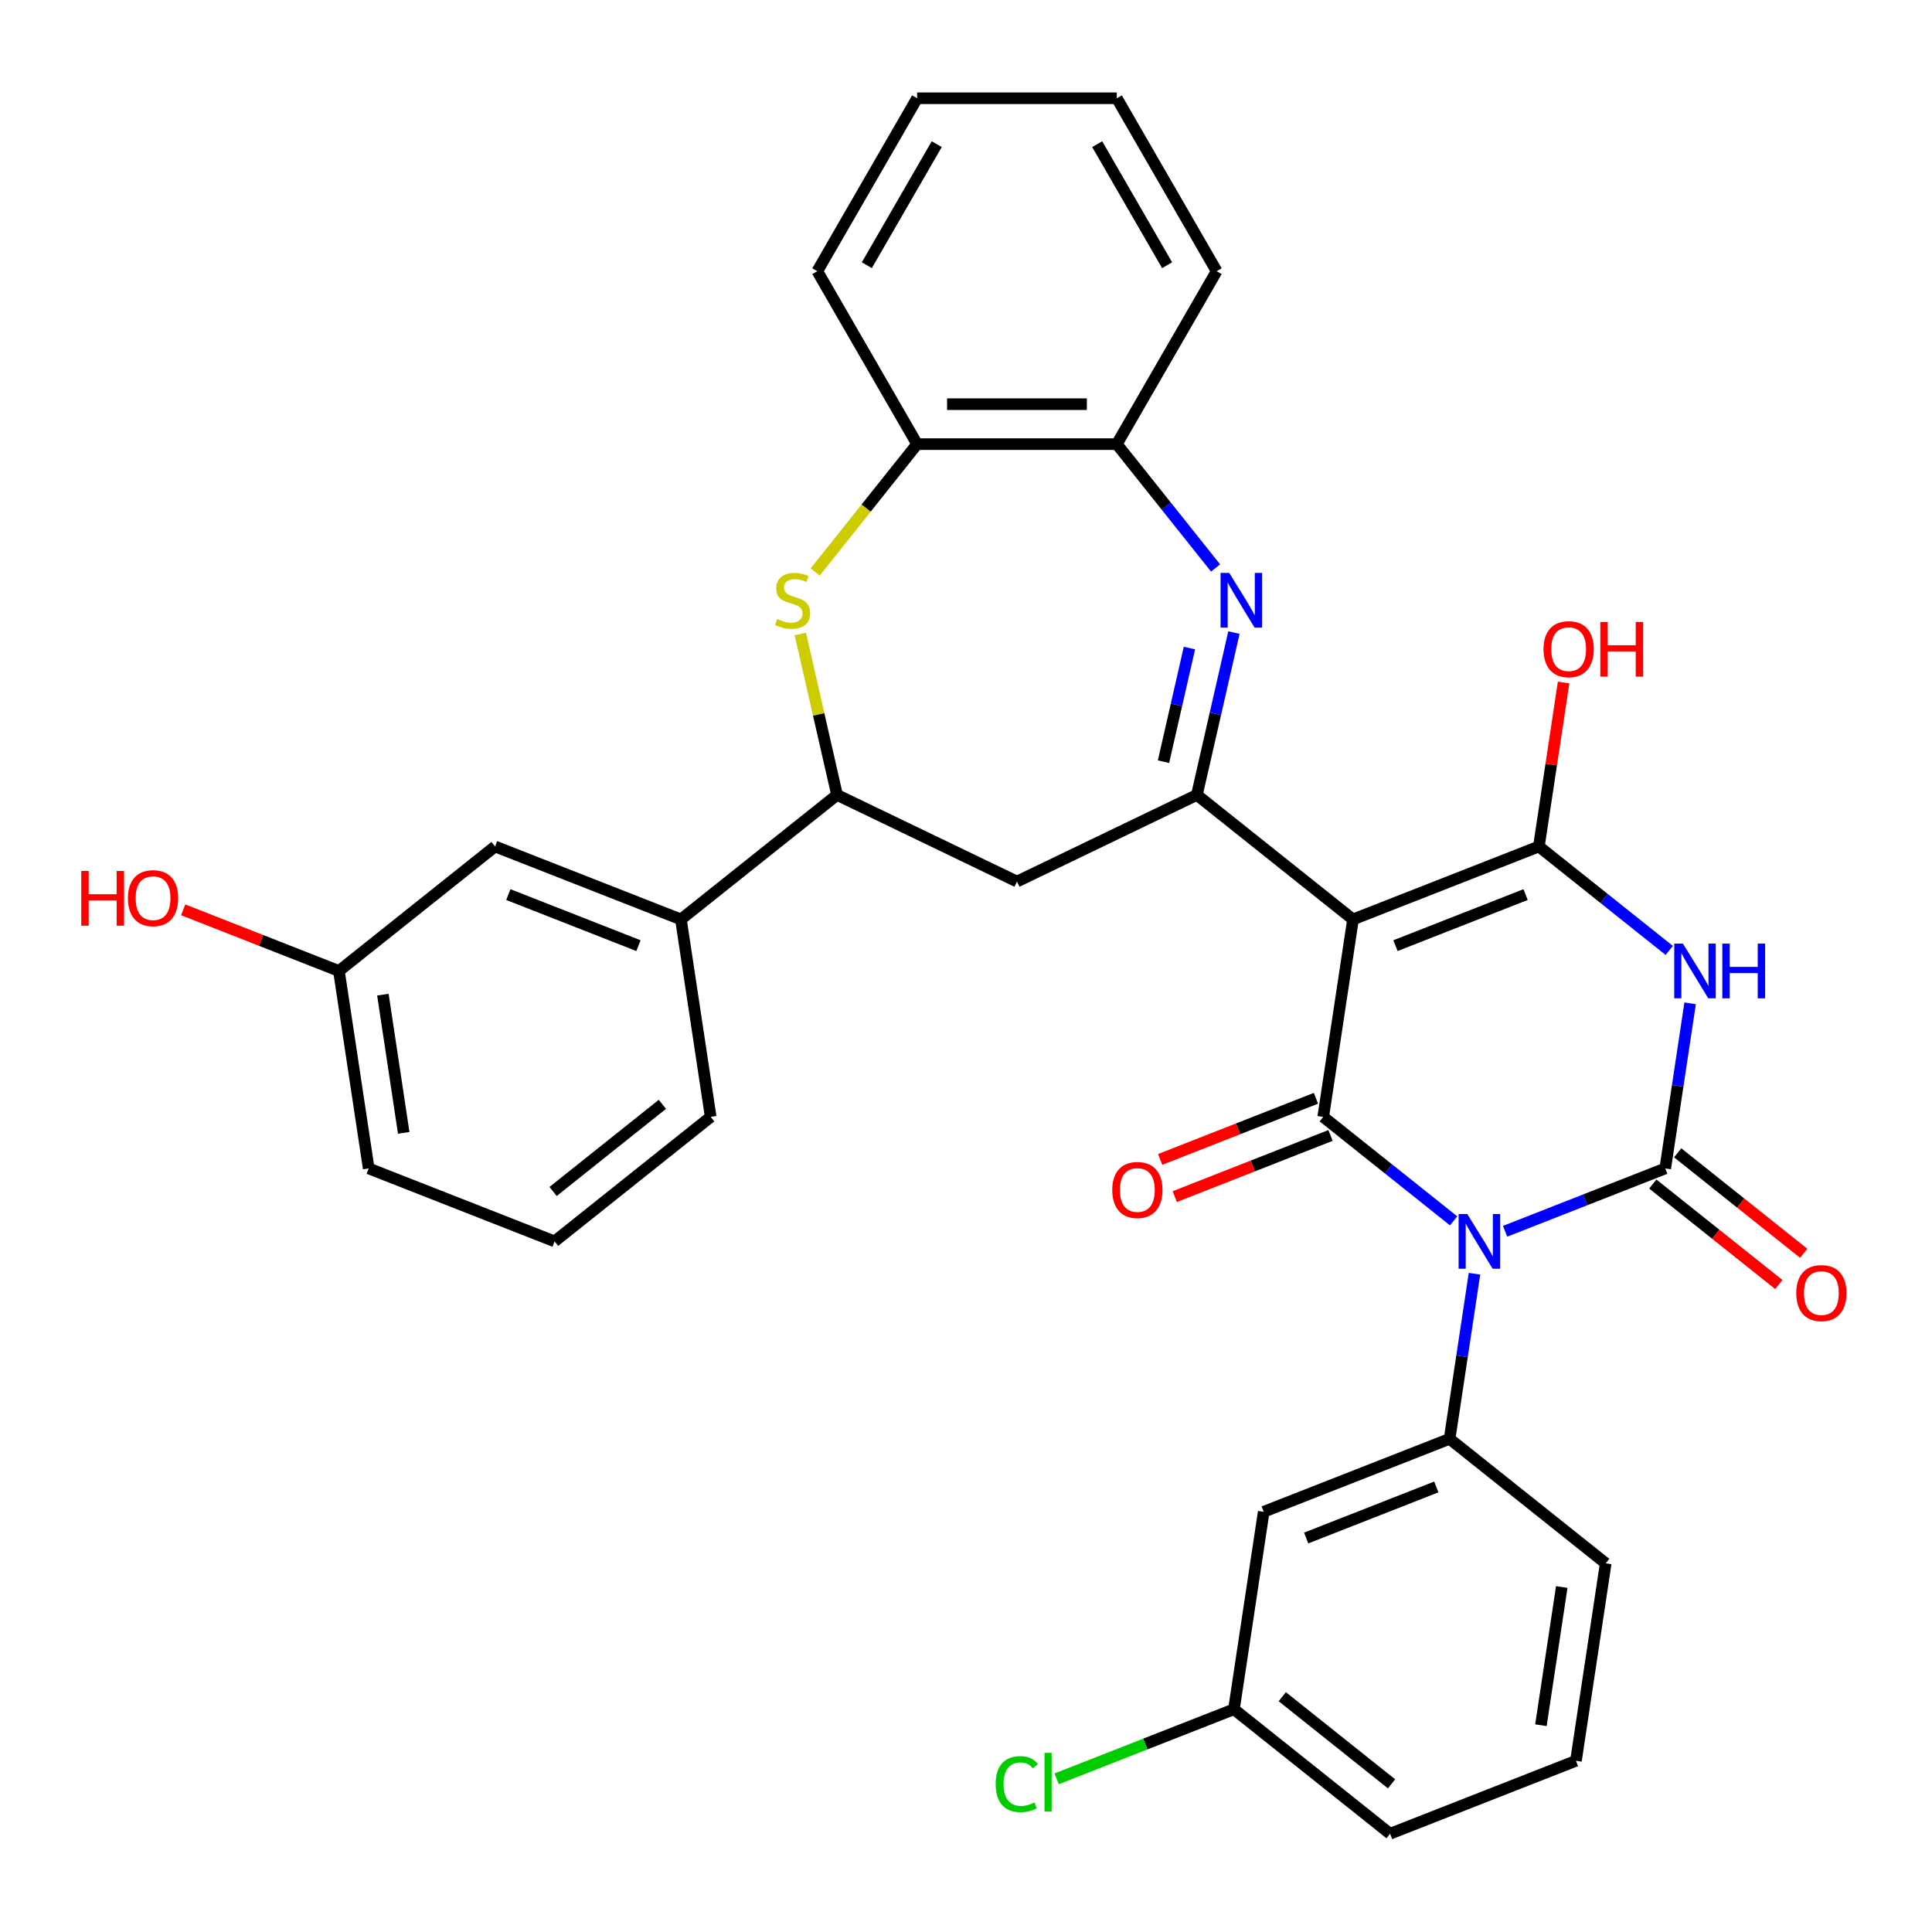 <?xml version='1.0' encoding='iso-8859-1'?>
<svg version='1.1' baseProfile='full'
              xmlns='http://www.w3.org/2000/svg'
                      xmlns:rdkit='http://www.rdkit.org/xml'
                      xmlns:xlink='http://www.w3.org/1999/xlink'
                  xml:space='preserve'
width='1000px' height='1000px' viewBox='0 0 1000 1000'>
<!-- END OF HEADER -->
<rect style='opacity:1.0;fill:#FFFFFF;stroke:none' width='1000' height='1000' x='0' y='0'> </rect>
<path class='bond-1' d='M 779.037,637.307 L 820.482,621.041' style='fill:none;fill-rule:evenodd;stroke:#0000FF;stroke-width:6px;stroke-linecap:butt;stroke-linejoin:miter;stroke-opacity:1' />
<path class='bond-1' d='M 820.482,621.041 L 861.926,604.776' style='fill:none;fill-rule:evenodd;stroke:#000000;stroke-width:6px;stroke-linecap:butt;stroke-linejoin:miter;stroke-opacity:1' />
<path class='bond-2' d='M 752.389,631.911 L 718.647,605.003' style='fill:none;fill-rule:evenodd;stroke:#0000FF;stroke-width:6px;stroke-linecap:butt;stroke-linejoin:miter;stroke-opacity:1' />
<path class='bond-2' d='M 718.647,605.003 L 684.905,578.094' style='fill:none;fill-rule:evenodd;stroke:#000000;stroke-width:6px;stroke-linecap:butt;stroke-linejoin:miter;stroke-opacity:1' />
<path class='bond-7' d='M 763.19,659.28 L 756.749,702.01' style='fill:none;fill-rule:evenodd;stroke:#0000FF;stroke-width:6px;stroke-linecap:butt;stroke-linejoin:miter;stroke-opacity:1' />
<path class='bond-7' d='M 756.749,702.01 L 750.309,744.739' style='fill:none;fill-rule:evenodd;stroke:#000000;stroke-width:6px;stroke-linecap:butt;stroke-linejoin:miter;stroke-opacity:1' />
<path class='bond-0' d='M 700.31,475.891 L 684.905,578.094' style='fill:none;fill-rule:evenodd;stroke:#000000;stroke-width:6px;stroke-linecap:butt;stroke-linejoin:miter;stroke-opacity:1' />
<path class='bond-4' d='M 700.31,475.891 L 796.523,438.131' style='fill:none;fill-rule:evenodd;stroke:#000000;stroke-width:6px;stroke-linecap:butt;stroke-linejoin:miter;stroke-opacity:1' />
<path class='bond-4' d='M 722.294,489.47 L 789.643,463.037' style='fill:none;fill-rule:evenodd;stroke:#000000;stroke-width:6px;stroke-linecap:butt;stroke-linejoin:miter;stroke-opacity:1' />
<path class='bond-5' d='M 700.31,475.891 L 619.502,411.449' style='fill:none;fill-rule:evenodd;stroke:#000000;stroke-width:6px;stroke-linecap:butt;stroke-linejoin:miter;stroke-opacity:1' />
<path class='bond-3' d='M 861.926,604.776 L 868.366,562.046' style='fill:none;fill-rule:evenodd;stroke:#000000;stroke-width:6px;stroke-linecap:butt;stroke-linejoin:miter;stroke-opacity:1' />
<path class='bond-3' d='M 868.366,562.046 L 874.807,519.317' style='fill:none;fill-rule:evenodd;stroke:#0000FF;stroke-width:6px;stroke-linecap:butt;stroke-linejoin:miter;stroke-opacity:1' />
<path class='bond-14' d='M 855.482,612.857 L 888.094,638.864' style='fill:none;fill-rule:evenodd;stroke:#000000;stroke-width:6px;stroke-linecap:butt;stroke-linejoin:miter;stroke-opacity:1' />
<path class='bond-14' d='M 888.094,638.864 L 920.706,664.871' style='fill:none;fill-rule:evenodd;stroke:#FF0000;stroke-width:6px;stroke-linecap:butt;stroke-linejoin:miter;stroke-opacity:1' />
<path class='bond-14' d='M 868.37,596.695 L 900.982,622.702' style='fill:none;fill-rule:evenodd;stroke:#000000;stroke-width:6px;stroke-linecap:butt;stroke-linejoin:miter;stroke-opacity:1' />
<path class='bond-14' d='M 900.982,622.702 L 933.594,648.709' style='fill:none;fill-rule:evenodd;stroke:#FF0000;stroke-width:6px;stroke-linecap:butt;stroke-linejoin:miter;stroke-opacity:1' />
<path class='bond-15' d='M 681.129,568.473 L 640.815,584.295' style='fill:none;fill-rule:evenodd;stroke:#000000;stroke-width:6px;stroke-linecap:butt;stroke-linejoin:miter;stroke-opacity:1' />
<path class='bond-15' d='M 640.815,584.295 L 600.501,600.117' style='fill:none;fill-rule:evenodd;stroke:#FF0000;stroke-width:6px;stroke-linecap:butt;stroke-linejoin:miter;stroke-opacity:1' />
<path class='bond-15' d='M 688.681,587.715 L 648.367,603.538' style='fill:none;fill-rule:evenodd;stroke:#000000;stroke-width:6px;stroke-linecap:butt;stroke-linejoin:miter;stroke-opacity:1' />
<path class='bond-15' d='M 648.367,603.538 L 608.053,619.36' style='fill:none;fill-rule:evenodd;stroke:#FF0000;stroke-width:6px;stroke-linecap:butt;stroke-linejoin:miter;stroke-opacity:1' />
<path class='bond-33' d='M 864.007,491.947 L 830.265,465.039' style='fill:none;fill-rule:evenodd;stroke:#0000FF;stroke-width:6px;stroke-linecap:butt;stroke-linejoin:miter;stroke-opacity:1' />
<path class='bond-33' d='M 830.265,465.039 L 796.523,438.131' style='fill:none;fill-rule:evenodd;stroke:#000000;stroke-width:6px;stroke-linecap:butt;stroke-linejoin:miter;stroke-opacity:1' />
<path class='bond-17' d='M 796.523,438.131 L 802.918,395.701' style='fill:none;fill-rule:evenodd;stroke:#000000;stroke-width:6px;stroke-linecap:butt;stroke-linejoin:miter;stroke-opacity:1' />
<path class='bond-17' d='M 802.918,395.701 L 809.313,353.272' style='fill:none;fill-rule:evenodd;stroke:#FF0000;stroke-width:6px;stroke-linecap:butt;stroke-linejoin:miter;stroke-opacity:1' />
<path class='bond-6' d='M 619.502,411.449 L 629.091,369.438' style='fill:none;fill-rule:evenodd;stroke:#000000;stroke-width:6px;stroke-linecap:butt;stroke-linejoin:miter;stroke-opacity:1' />
<path class='bond-6' d='M 629.091,369.438 L 638.679,327.427' style='fill:none;fill-rule:evenodd;stroke:#0000FF;stroke-width:6px;stroke-linecap:butt;stroke-linejoin:miter;stroke-opacity:1' />
<path class='bond-6' d='M 602.225,394.246 L 608.937,364.838' style='fill:none;fill-rule:evenodd;stroke:#000000;stroke-width:6px;stroke-linecap:butt;stroke-linejoin:miter;stroke-opacity:1' />
<path class='bond-6' d='M 608.937,364.838 L 615.65,335.43' style='fill:none;fill-rule:evenodd;stroke:#0000FF;stroke-width:6px;stroke-linecap:butt;stroke-linejoin:miter;stroke-opacity:1' />
<path class='bond-10' d='M 619.502,411.449 L 526.38,456.294' style='fill:none;fill-rule:evenodd;stroke:#000000;stroke-width:6px;stroke-linecap:butt;stroke-linejoin:miter;stroke-opacity:1' />
<path class='bond-11' d='M 629.177,293.975 L 603.618,261.925' style='fill:none;fill-rule:evenodd;stroke:#0000FF;stroke-width:6px;stroke-linecap:butt;stroke-linejoin:miter;stroke-opacity:1' />
<path class='bond-11' d='M 603.618,261.925 L 578.059,229.875' style='fill:none;fill-rule:evenodd;stroke:#000000;stroke-width:6px;stroke-linecap:butt;stroke-linejoin:miter;stroke-opacity:1' />
<path class='bond-13' d='M 750.309,744.739 L 654.096,782.5' style='fill:none;fill-rule:evenodd;stroke:#000000;stroke-width:6px;stroke-linecap:butt;stroke-linejoin:miter;stroke-opacity:1' />
<path class='bond-13' d='M 743.429,769.646 L 676.08,796.078' style='fill:none;fill-rule:evenodd;stroke:#000000;stroke-width:6px;stroke-linecap:butt;stroke-linejoin:miter;stroke-opacity:1' />
<path class='bond-21' d='M 750.309,744.739 L 831.117,809.182' style='fill:none;fill-rule:evenodd;stroke:#000000;stroke-width:6px;stroke-linecap:butt;stroke-linejoin:miter;stroke-opacity:1' />
<path class='bond-8' d='M 414.245,328.147 L 423.752,369.798' style='fill:none;fill-rule:evenodd;stroke:#CCCC00;stroke-width:6px;stroke-linecap:butt;stroke-linejoin:miter;stroke-opacity:1' />
<path class='bond-8' d='M 423.752,369.798 L 433.258,411.449' style='fill:none;fill-rule:evenodd;stroke:#000000;stroke-width:6px;stroke-linecap:butt;stroke-linejoin:miter;stroke-opacity:1' />
<path class='bond-35' d='M 421.923,296.057 L 448.312,262.966' style='fill:none;fill-rule:evenodd;stroke:#CCCC00;stroke-width:6px;stroke-linecap:butt;stroke-linejoin:miter;stroke-opacity:1' />
<path class='bond-35' d='M 448.312,262.966 L 474.702,229.875' style='fill:none;fill-rule:evenodd;stroke:#000000;stroke-width:6px;stroke-linecap:butt;stroke-linejoin:miter;stroke-opacity:1' />
<path class='bond-9' d='M 433.258,411.449 L 526.38,456.294' style='fill:none;fill-rule:evenodd;stroke:#000000;stroke-width:6px;stroke-linecap:butt;stroke-linejoin:miter;stroke-opacity:1' />
<path class='bond-16' d='M 433.258,411.449 L 352.45,475.891' style='fill:none;fill-rule:evenodd;stroke:#000000;stroke-width:6px;stroke-linecap:butt;stroke-linejoin:miter;stroke-opacity:1' />
<path class='bond-12' d='M 578.059,229.875 L 474.702,229.875' style='fill:none;fill-rule:evenodd;stroke:#000000;stroke-width:6px;stroke-linecap:butt;stroke-linejoin:miter;stroke-opacity:1' />
<path class='bond-12' d='M 562.555,209.204 L 490.205,209.204' style='fill:none;fill-rule:evenodd;stroke:#000000;stroke-width:6px;stroke-linecap:butt;stroke-linejoin:miter;stroke-opacity:1' />
<path class='bond-26' d='M 578.059,229.875 L 629.738,140.365' style='fill:none;fill-rule:evenodd;stroke:#000000;stroke-width:6px;stroke-linecap:butt;stroke-linejoin:miter;stroke-opacity:1' />
<path class='bond-28' d='M 474.702,229.875 L 423.023,140.365' style='fill:none;fill-rule:evenodd;stroke:#000000;stroke-width:6px;stroke-linecap:butt;stroke-linejoin:miter;stroke-opacity:1' />
<path class='bond-19' d='M 654.096,782.5 L 638.692,884.703' style='fill:none;fill-rule:evenodd;stroke:#000000;stroke-width:6px;stroke-linecap:butt;stroke-linejoin:miter;stroke-opacity:1' />
<path class='bond-18' d='M 352.45,475.891 L 256.238,438.131' style='fill:none;fill-rule:evenodd;stroke:#000000;stroke-width:6px;stroke-linecap:butt;stroke-linejoin:miter;stroke-opacity:1' />
<path class='bond-18' d='M 330.466,489.47 L 263.118,463.037' style='fill:none;fill-rule:evenodd;stroke:#000000;stroke-width:6px;stroke-linecap:butt;stroke-linejoin:miter;stroke-opacity:1' />
<path class='bond-24' d='M 352.45,475.891 L 367.855,578.094' style='fill:none;fill-rule:evenodd;stroke:#000000;stroke-width:6px;stroke-linecap:butt;stroke-linejoin:miter;stroke-opacity:1' />
<path class='bond-20' d='M 256.238,438.131 L 175.43,502.573' style='fill:none;fill-rule:evenodd;stroke:#000000;stroke-width:6px;stroke-linecap:butt;stroke-linejoin:miter;stroke-opacity:1' />
<path class='bond-22' d='M 638.692,884.703 L 592.797,902.715' style='fill:none;fill-rule:evenodd;stroke:#000000;stroke-width:6px;stroke-linecap:butt;stroke-linejoin:miter;stroke-opacity:1' />
<path class='bond-22' d='M 592.797,902.715 L 546.903,920.727' style='fill:none;fill-rule:evenodd;stroke:#00CC00;stroke-width:6px;stroke-linecap:butt;stroke-linejoin:miter;stroke-opacity:1' />
<path class='bond-34' d='M 638.692,884.703 L 719.5,949.145' style='fill:none;fill-rule:evenodd;stroke:#000000;stroke-width:6px;stroke-linecap:butt;stroke-linejoin:miter;stroke-opacity:1' />
<path class='bond-34' d='M 663.701,878.208 L 720.267,923.317' style='fill:none;fill-rule:evenodd;stroke:#000000;stroke-width:6px;stroke-linecap:butt;stroke-linejoin:miter;stroke-opacity:1' />
<path class='bond-23' d='M 175.43,502.573 L 135.115,486.751' style='fill:none;fill-rule:evenodd;stroke:#000000;stroke-width:6px;stroke-linecap:butt;stroke-linejoin:miter;stroke-opacity:1' />
<path class='bond-23' d='M 135.115,486.751 L 94.801,470.928' style='fill:none;fill-rule:evenodd;stroke:#FF0000;stroke-width:6px;stroke-linecap:butt;stroke-linejoin:miter;stroke-opacity:1' />
<path class='bond-37' d='M 175.43,502.573 L 190.834,604.776' style='fill:none;fill-rule:evenodd;stroke:#000000;stroke-width:6px;stroke-linecap:butt;stroke-linejoin:miter;stroke-opacity:1' />
<path class='bond-37' d='M 198.181,514.822 L 208.964,586.364' style='fill:none;fill-rule:evenodd;stroke:#000000;stroke-width:6px;stroke-linecap:butt;stroke-linejoin:miter;stroke-opacity:1' />
<path class='bond-25' d='M 831.117,809.182 L 815.712,911.384' style='fill:none;fill-rule:evenodd;stroke:#000000;stroke-width:6px;stroke-linecap:butt;stroke-linejoin:miter;stroke-opacity:1' />
<path class='bond-25' d='M 808.365,821.431 L 797.582,892.973' style='fill:none;fill-rule:evenodd;stroke:#000000;stroke-width:6px;stroke-linecap:butt;stroke-linejoin:miter;stroke-opacity:1' />
<path class='bond-27' d='M 367.855,578.094 L 287.047,642.536' style='fill:none;fill-rule:evenodd;stroke:#000000;stroke-width:6px;stroke-linecap:butt;stroke-linejoin:miter;stroke-opacity:1' />
<path class='bond-27' d='M 342.845,571.599 L 286.28,616.708' style='fill:none;fill-rule:evenodd;stroke:#000000;stroke-width:6px;stroke-linecap:butt;stroke-linejoin:miter;stroke-opacity:1' />
<path class='bond-29' d='M 815.712,911.384 L 719.5,949.145' style='fill:none;fill-rule:evenodd;stroke:#000000;stroke-width:6px;stroke-linecap:butt;stroke-linejoin:miter;stroke-opacity:1' />
<path class='bond-31' d='M 629.738,140.365 L 578.059,50.855' style='fill:none;fill-rule:evenodd;stroke:#000000;stroke-width:6px;stroke-linecap:butt;stroke-linejoin:miter;stroke-opacity:1' />
<path class='bond-31' d='M 604.084,137.274 L 567.909,74.617' style='fill:none;fill-rule:evenodd;stroke:#000000;stroke-width:6px;stroke-linecap:butt;stroke-linejoin:miter;stroke-opacity:1' />
<path class='bond-30' d='M 287.047,642.536 L 190.834,604.776' style='fill:none;fill-rule:evenodd;stroke:#000000;stroke-width:6px;stroke-linecap:butt;stroke-linejoin:miter;stroke-opacity:1' />
<path class='bond-36' d='M 423.023,140.365 L 474.702,50.855' style='fill:none;fill-rule:evenodd;stroke:#000000;stroke-width:6px;stroke-linecap:butt;stroke-linejoin:miter;stroke-opacity:1' />
<path class='bond-36' d='M 448.677,137.274 L 484.852,74.617' style='fill:none;fill-rule:evenodd;stroke:#000000;stroke-width:6px;stroke-linecap:butt;stroke-linejoin:miter;stroke-opacity:1' />
<path class='bond-32' d='M 578.059,50.855 L 474.702,50.855' style='fill:none;fill-rule:evenodd;stroke:#000000;stroke-width:6px;stroke-linecap:butt;stroke-linejoin:miter;stroke-opacity:1' />
<path  class='atom-0' d='M 759.453 628.376
L 768.733 643.376
Q 769.653 644.856, 771.133 647.536
Q 772.613 650.216, 772.693 650.376
L 772.693 628.376
L 776.453 628.376
L 776.453 656.696
L 772.573 656.696
L 762.613 640.296
Q 761.453 638.376, 760.213 636.176
Q 759.013 633.976, 758.653 633.296
L 758.653 656.696
L 754.973 656.696
L 754.973 628.376
L 759.453 628.376
' fill='#0000FF'/>
<path  class='atom-4' d='M 871.071 488.413
L 880.351 503.413
Q 881.271 504.893, 882.751 507.573
Q 884.231 510.253, 884.311 510.413
L 884.311 488.413
L 888.071 488.413
L 888.071 516.733
L 884.191 516.733
L 874.231 500.333
Q 873.071 498.413, 871.831 496.213
Q 870.631 494.013, 870.271 493.333
L 870.271 516.733
L 866.591 516.733
L 866.591 488.413
L 871.071 488.413
' fill='#0000FF'/>
<path  class='atom-4' d='M 891.471 488.413
L 895.311 488.413
L 895.311 500.453
L 909.791 500.453
L 909.791 488.413
L 913.631 488.413
L 913.631 516.733
L 909.791 516.733
L 909.791 503.653
L 895.311 503.653
L 895.311 516.733
L 891.471 516.733
L 891.471 488.413
' fill='#0000FF'/>
<path  class='atom-7' d='M 636.241 296.523
L 645.521 311.523
Q 646.441 313.003, 647.921 315.683
Q 649.401 318.363, 649.481 318.523
L 649.481 296.523
L 653.241 296.523
L 653.241 324.843
L 649.361 324.843
L 639.401 308.443
Q 638.241 306.523, 637.001 304.323
Q 635.801 302.123, 635.441 301.443
L 635.441 324.843
L 631.761 324.843
L 631.761 296.523
L 636.241 296.523
' fill='#0000FF'/>
<path  class='atom-9' d='M 402.259 320.403
Q 402.579 320.523, 403.899 321.083
Q 405.219 321.643, 406.659 322.003
Q 408.139 322.323, 409.579 322.323
Q 412.259 322.323, 413.819 321.043
Q 415.379 319.723, 415.379 317.443
Q 415.379 315.883, 414.579 314.923
Q 413.819 313.963, 412.619 313.443
Q 411.419 312.923, 409.419 312.323
Q 406.899 311.563, 405.379 310.843
Q 403.899 310.123, 402.819 308.603
Q 401.779 307.083, 401.779 304.523
Q 401.779 300.963, 404.179 298.763
Q 406.619 296.563, 411.419 296.563
Q 414.699 296.563, 418.419 298.123
L 417.499 301.203
Q 414.099 299.803, 411.539 299.803
Q 408.779 299.803, 407.259 300.963
Q 405.739 302.083, 405.779 304.043
Q 405.779 305.563, 406.539 306.483
Q 407.339 307.403, 408.459 307.923
Q 409.619 308.443, 411.539 309.043
Q 414.099 309.843, 415.619 310.643
Q 417.139 311.443, 418.219 313.083
Q 419.339 314.683, 419.339 317.443
Q 419.339 321.363, 416.699 323.483
Q 414.099 325.563, 409.739 325.563
Q 407.219 325.563, 405.299 325.003
Q 403.419 324.483, 401.179 323.563
L 402.259 320.403
' fill='#CCCC00'/>
<path  class='atom-15' d='M 929.734 669.298
Q 929.734 662.498, 933.094 658.698
Q 936.454 654.898, 942.734 654.898
Q 949.014 654.898, 952.374 658.698
Q 955.734 662.498, 955.734 669.298
Q 955.734 676.178, 952.334 680.098
Q 948.934 683.978, 942.734 683.978
Q 936.494 683.978, 933.094 680.098
Q 929.734 676.218, 929.734 669.298
M 942.734 680.778
Q 947.054 680.778, 949.374 677.898
Q 951.734 674.978, 951.734 669.298
Q 951.734 663.738, 949.374 660.938
Q 947.054 658.098, 942.734 658.098
Q 938.414 658.098, 936.054 660.898
Q 933.734 663.698, 933.734 669.298
Q 933.734 675.018, 936.054 677.898
Q 938.414 680.778, 942.734 680.778
' fill='#FF0000'/>
<path  class='atom-16' d='M 575.693 615.935
Q 575.693 609.135, 579.053 605.335
Q 582.413 601.535, 588.693 601.535
Q 594.973 601.535, 598.333 605.335
Q 601.693 609.135, 601.693 615.935
Q 601.693 622.815, 598.293 626.735
Q 594.893 630.615, 588.693 630.615
Q 582.453 630.615, 579.053 626.735
Q 575.693 622.855, 575.693 615.935
M 588.693 627.415
Q 593.013 627.415, 595.333 624.535
Q 597.693 621.615, 597.693 615.935
Q 597.693 610.375, 595.333 607.575
Q 593.013 604.735, 588.693 604.735
Q 584.373 604.735, 582.013 607.535
Q 579.693 610.335, 579.693 615.935
Q 579.693 621.655, 582.013 624.535
Q 584.373 627.415, 588.693 627.415
' fill='#FF0000'/>
<path  class='atom-18' d='M 798.927 336.008
Q 798.927 329.208, 802.287 325.408
Q 805.647 321.608, 811.927 321.608
Q 818.207 321.608, 821.567 325.408
Q 824.927 329.208, 824.927 336.008
Q 824.927 342.888, 821.527 346.808
Q 818.127 350.688, 811.927 350.688
Q 805.687 350.688, 802.287 346.808
Q 798.927 342.928, 798.927 336.008
M 811.927 347.488
Q 816.247 347.488, 818.567 344.608
Q 820.927 341.688, 820.927 336.008
Q 820.927 330.448, 818.567 327.648
Q 816.247 324.808, 811.927 324.808
Q 807.607 324.808, 805.247 327.608
Q 802.927 330.408, 802.927 336.008
Q 802.927 341.728, 805.247 344.608
Q 807.607 347.488, 811.927 347.488
' fill='#FF0000'/>
<path  class='atom-18' d='M 828.327 321.928
L 832.167 321.928
L 832.167 333.968
L 846.647 333.968
L 846.647 321.928
L 850.487 321.928
L 850.487 350.248
L 846.647 350.248
L 846.647 337.168
L 832.167 337.168
L 832.167 350.248
L 828.327 350.248
L 828.327 321.928
' fill='#FF0000'/>
<path  class='atom-23' d='M 515.359 923.444
Q 515.359 916.404, 518.639 912.724
Q 521.959 909.004, 528.239 909.004
Q 534.079 909.004, 537.199 913.124
L 534.559 915.284
Q 532.279 912.284, 528.239 912.284
Q 523.959 912.284, 521.679 915.164
Q 519.439 918.004, 519.439 923.444
Q 519.439 929.044, 521.759 931.924
Q 524.119 934.804, 528.679 934.804
Q 531.799 934.804, 535.439 932.924
L 536.559 935.924
Q 535.079 936.884, 532.839 937.444
Q 530.599 938.004, 528.119 938.004
Q 521.959 938.004, 518.639 934.244
Q 515.359 930.484, 515.359 923.444
' fill='#00CC00'/>
<path  class='atom-23' d='M 540.639 907.284
L 544.319 907.284
L 544.319 937.644
L 540.639 937.644
L 540.639 907.284
' fill='#00CC00'/>
<path  class='atom-24' d='M 42.057 450.812
L 45.897 450.812
L 45.897 462.852
L 60.377 462.852
L 60.377 450.812
L 64.217 450.812
L 64.217 479.132
L 60.377 479.132
L 60.377 466.052
L 45.897 466.052
L 45.897 479.132
L 42.057 479.132
L 42.057 450.812
' fill='#FF0000'/>
<path  class='atom-24' d='M 66.217 464.892
Q 66.217 458.092, 69.577 454.292
Q 72.937 450.492, 79.217 450.492
Q 85.497 450.492, 88.857 454.292
Q 92.217 458.092, 92.217 464.892
Q 92.217 471.772, 88.817 475.692
Q 85.417 479.572, 79.217 479.572
Q 72.977 479.572, 69.577 475.692
Q 66.217 471.812, 66.217 464.892
M 79.217 476.372
Q 83.537 476.372, 85.857 473.492
Q 88.217 470.572, 88.217 464.892
Q 88.217 459.332, 85.857 456.532
Q 83.537 453.692, 79.217 453.692
Q 74.897 453.692, 72.537 456.492
Q 70.217 459.292, 70.217 464.892
Q 70.217 470.612, 72.537 473.492
Q 74.897 476.372, 79.217 476.372
' fill='#FF0000'/>
</svg>
